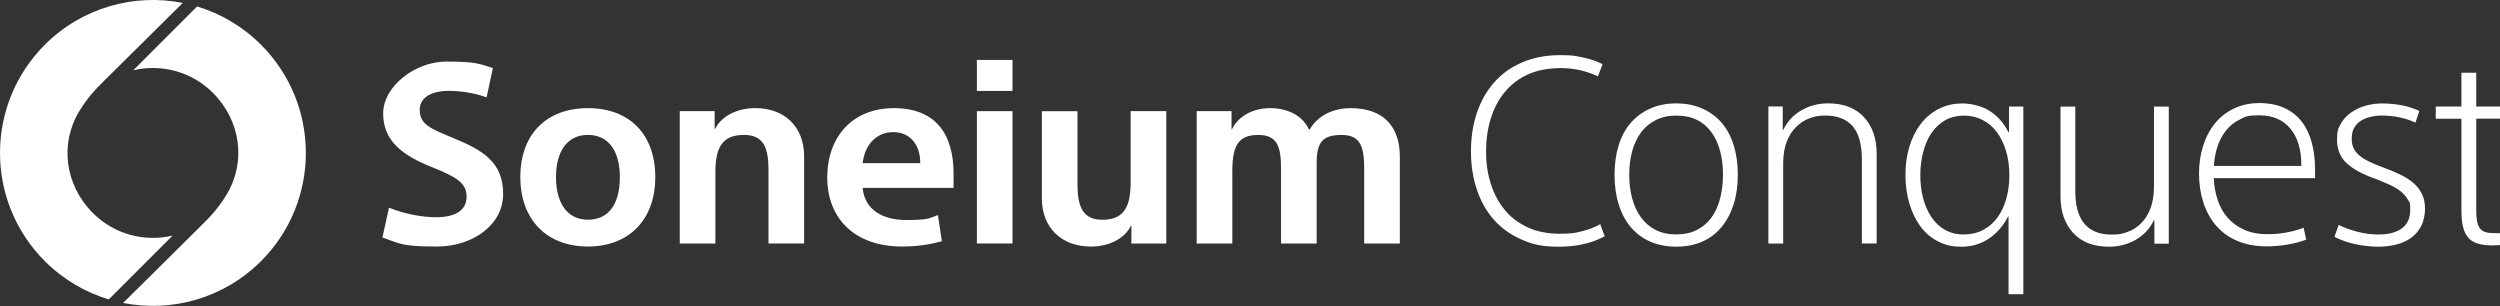 <svg width="7058" height="864" viewBox="0 0 7058 864" fill="none" xmlns="http://www.w3.org/2000/svg">
<rect x="0" y="0" width="7058" height="864" fill="#333333" stroke="none"/>
<path d="M4511.3 215.7C4495.2 207.9 4478.3 202 4460.7 198.1C4443.1 194.2 4424.6 192.2 4405 192.2C4368.9 192.7 4338.1 198.8 4312.7 210.5C4287.3 222.2 4265.8 238.7 4248.2 260C4230.6 281.3 4217.4 306.3 4208.6 335.1C4199.8 363.9 4195.4 395 4195.4 428.2C4195.4 461.4 4199.8 489.9 4208.6 518C4217.4 546.1 4230.3 570.6 4247.4 591.7C4264.5 612.7 4286.1 629.3 4312.3 641.6C4338.4 653.8 4368.9 659.9 4403.5 659.9C4438.1 659.9 4447.7 657.5 4467.2 652.6C4486.8 647.7 4503.6 641.1 4517.8 632.8L4530.3 667.2C4493.7 686.8 4450.7 696.5 4401.3 696.5C4351.9 696.5 4326.5 689.8 4295.8 676.3C4265 662.9 4239.1 644.4 4218.1 621C4197.1 597.5 4181 569.2 4169.7 536C4158.5 502.8 4152.8 466.6 4152.8 427.5C4152.8 388.4 4158.3 352.4 4169.3 319.4C4180.3 286.4 4196.4 257.7 4217.7 233.3C4239 208.9 4265.5 189.8 4297.2 176.2C4329 162.6 4364.6 155.7 4404.2 155.7C4443.8 155.7 4447.8 157.9 4469.1 162.3C4490.4 166.7 4508.8 173 4524.4 181.3L4511.2 215.7H4511.4H4511.3Z" fill="white"/>
<path d="M4906.2 493.4C4906.2 524.2 4902.3 551.9 4894.5 576.6C4886.6 601.3 4875.3 622.6 4860.5 640.7C4845.6 658.8 4827.4 672.6 4805.9 682.1C4784.4 691.6 4760 696.4 4732.6 696.4C4705.2 696.4 4680.7 691.6 4658.9 682.1C4637.1 672.6 4618.8 658.9 4603.9 641.1C4589 623.3 4577.6 601.9 4569.9 577C4562 552 4558.2 524.2 4558.2 493.4C4558.2 462.6 4562.1 434.8 4569.9 409.9C4577.7 385 4589 364 4603.9 346.9C4618.8 329.8 4637 316.4 4658.5 306.6C4680 296.8 4704.7 291.9 4732.5 291.9C4760.3 291.9 4784.4 296.8 4806.2 306.6C4827.9 316.4 4846.1 329.8 4860.8 346.9C4875.5 364 4886.7 385 4894.5 409.9C4902.3 434.8 4906.2 462.7 4906.2 493.4ZM4864.4 493.4C4864.4 469.5 4861.7 447.2 4856.3 426.7C4850.9 406.2 4842.8 388.3 4831.7 373.2C4820.7 358.1 4807 346.5 4790.7 338.4C4774.3 330.3 4754.9 326.3 4732.4 326.3C4709.9 326.3 4691.6 330.6 4674.5 339.1C4657.4 347.7 4643.4 359.5 4632.4 374.6C4621.4 389.8 4613.2 407.3 4607.8 427.4C4602.4 447.5 4599.7 469.4 4599.7 493.3C4599.7 517.2 4602.4 539.3 4607.8 559.6C4613.2 579.9 4621.3 597.7 4632.4 613.1C4643.4 628.5 4657.2 640.4 4673.8 649C4690.4 657.5 4709.9 661.8 4732.4 661.8C4754.9 661.8 4774.4 657.5 4791 649C4807.6 640.5 4821.3 628.7 4832 613.8C4842.7 598.9 4850.8 581.1 4856.2 560.3C4861.6 539.6 4864.3 517.2 4864.3 493.3L4864.4 493.4Z" fill="white"/>
<path d="M5033 300.7V366.6H5034.5C5045.8 343.1 5062.7 324.8 5085.4 311.6C5108.1 298.4 5133.4 291.8 5161.2 291.8C5204.7 291.8 5238.4 304.8 5262.3 330.6C5286.2 356.5 5298.2 390.9 5298.2 433.9V687.4H5256.4V448.5C5256.4 430.4 5254.6 413.8 5250.9 398.7C5247.3 383.6 5241.4 370.6 5233.3 359.9C5225.2 349.2 5214.5 340.9 5201 335C5187.6 329.1 5171.3 326.2 5152.3 326.2C5133.3 326.2 5122.6 328.8 5108.7 333.9C5094.8 339 5082.2 347.1 5071 358.1C5059.7 369.1 5050.8 383.1 5044.2 400.2C5037.6 417.3 5034.3 437.8 5034.3 461.8V687.5H4992.5V300.6H5032.9L5033 300.7Z" fill="white"/>
<path d="M5672 300.7H5712.3V830.5H5670.5V611.4H5669C5656.3 636.8 5638.6 657.3 5615.9 673C5593.2 688.6 5567.2 696.5 5537.8 696.5C5508.4 696.5 5489.8 691.2 5470 680.8C5450.2 670.3 5433.7 655.9 5420.5 637.5C5407.3 619.2 5397.2 597.7 5390.1 573C5383 548.3 5379.5 521.8 5379.5 493.5C5379.5 465.2 5383.1 438.8 5390.5 414.4C5397.8 390 5408.3 368.8 5422 350.7C5435.6 332.6 5452.5 318.4 5472.6 307.8C5492.6 297.3 5515.1 292.1 5540 292.1C5564.9 292.1 5595.8 299.3 5618 313.7C5640.2 328.1 5657.7 348 5670.4 373.4H5671.9V300.9L5672 300.7ZM5421.4 493.4C5421.4 516.9 5424 538.6 5429.1 558.6C5434.2 578.7 5442 596.5 5452.2 612.1C5462.5 627.7 5475.3 640 5490.7 648.7C5506.1 657.5 5523.8 661.9 5543.9 661.9C5564 661.9 5582 657.8 5598.1 649.5C5614.2 641.2 5627.8 629.6 5638.7 614.7C5649.7 599.8 5658.1 582.1 5664 561.6C5669.9 541.1 5672.8 518.6 5672.8 494.2C5672.8 469.8 5669.7 447.3 5663.6 426.8C5657.5 406.3 5648.9 388.5 5638 373.6C5627 358.7 5613.4 347.1 5597.4 338.8C5581.3 330.5 5563.7 326.4 5544.6 326.4C5525.5 326.4 5506.1 330.9 5490.8 339.9C5475.4 348.9 5462.6 361.2 5452.3 376.5C5442.1 391.9 5434.3 409.9 5429.2 430.4C5424.1 450.9 5421.5 471.9 5421.5 493.4H5421.4Z" fill="white"/>
<path d="M6082.3 687.6V621.7H6080.9C6069.6 645.2 6052.7 663.5 6030 676.7C6007.3 689.9 5982 696.5 5954.2 696.5C5910.3 696.5 5876.4 683.4 5852.7 657.3C5829 631.2 5817.2 596.9 5817.2 554.4V300.9H5859V539.8C5859 558.4 5860.8 575.1 5864.5 590C5868.2 604.9 5874 617.7 5882.1 628.5C5890.2 639.2 5900.8 647.5 5914 653.5C5927.2 659.4 5943.6 662.3 5963.1 662.3C5982.6 662.3 5992.9 659.7 6007.1 654.6C6021.2 649.5 6033.9 641.4 6044.8 630.4C6055.8 619.4 6064.6 605.4 6071.2 588.3C6077.8 571.2 6081.1 550.7 6081.1 526.7V301H6122.9V687.9H6082.5L6082.3 687.6Z" fill="white"/>
<path d="M6535.9 502.9H6250.1C6250.6 523.4 6254.1 543.7 6260.7 563.7C6267.3 583.8 6276.8 600.8 6289.3 615C6301.7 629.2 6317.3 640.4 6335.8 648.7C6354.4 657 6376.1 661.1 6401 661.1C6425.9 661.1 6437.1 659.5 6455.2 656.3C6473.3 653.1 6489.4 648.6 6503.6 642.8L6510.9 676.5C6495.8 682.4 6478.3 687 6458.5 690.4C6438.7 693.8 6419 695.5 6399.6 695.5C6368.3 695.5 6340.6 690.4 6316.4 680.1C6292.2 669.9 6272.2 655.4 6256.3 636.8C6240.4 618.2 6228.5 596.4 6220.4 571.2C6212.3 546.1 6208.3 519.1 6208.3 490.3C6208.3 461.5 6211.9 437.9 6219.3 413.7C6226.6 389.5 6237.5 368.3 6251.9 350C6266.3 331.7 6284.4 317.3 6306.1 306.7C6327.8 296.2 6351.9 291 6378.3 291C6404.7 291 6429.4 295.7 6449.4 304.9C6469.5 314.2 6485.8 327.1 6498.5 343.7C6511.2 360.3 6520.6 380.1 6526.7 403C6532.8 426 6535.9 451.4 6535.9 479.2V502.6V502.9ZM6497.1 464.8C6497.1 421.8 6486.7 387.9 6466 362.9C6445.2 338 6416 325.6 6378.5 325.6C6341 325.6 6339.7 329.5 6323.5 337.3C6307.4 345.1 6294.1 355.9 6283.6 369.5C6273.1 383.2 6265.1 398.5 6259.8 415.7C6254.4 432.8 6251.2 450.4 6250.2 468.5H6497.1V464.8Z" fill="white"/>
<path d="M6818.8 346.1C6804.6 339.3 6789.5 334.3 6773.4 331.1C6757.3 327.9 6741.4 326.3 6725.8 326.3C6710.2 326.3 6703.9 327.4 6694 329.6C6683.9 331.8 6674.8 335.3 6666.5 340.2C6658.1 345.1 6651.6 351.7 6646.7 360C6641.8 368.3 6639.4 378.6 6639.4 390.8C6639.4 403 6641.1 410.1 6644.5 417.9C6647.9 425.7 6653.5 432.8 6661.4 439.2C6669.2 445.6 6678.1 451.2 6688.2 456.1C6698.2 461 6711.1 466.3 6726.7 472.2C6744.3 478.6 6760.3 485.2 6774.7 492C6789.1 498.9 6801.7 506.8 6812.5 515.8C6823.2 524.8 6831.5 535.4 6837.5 547.3C6843.4 559.2 6846.3 573.3 6846.3 589.4C6846.3 605.5 6842.7 624.8 6835.3 638.5C6827.9 652.2 6818.4 663.3 6806.4 671.9C6794.4 680.4 6780.4 686.7 6764.3 690.6C6748.2 694.5 6731.3 696.5 6713.8 696.5C6696.3 696.5 6670 694.1 6648.6 689.2C6627.1 684.3 6607.8 677.5 6590.7 668.7L6602.4 635C6619.5 643.3 6637.8 649.9 6657.4 654.8C6677 659.7 6696 662.1 6714.5 662.1C6742.9 662.1 6764.9 656.4 6780.8 644.9C6796.7 633.4 6804.6 615.7 6804.6 591.7C6804.6 567.7 6802.1 571.3 6797.3 562.8C6792.4 554.3 6785.8 546.7 6777.5 540.1C6769.2 533.5 6758.9 527.4 6746.7 521.8C6734.5 516.2 6720.8 510.4 6705.7 504.6C6670.5 492.4 6643.8 477.9 6625.4 461C6607.1 444.1 6597.9 422.1 6597.9 394.7C6597.9 367.3 6601.5 361.8 6608.9 348.9C6616.2 336 6626.2 325.2 6638.9 316.7C6651.6 308.2 6665.3 301.9 6679.9 298C6694.6 294.1 6709.9 292.1 6726.1 292.1C6742.3 292.1 6762.9 293.8 6780.7 297.2C6798.5 300.6 6815 306 6830.2 313.3L6819.2 346.3H6819.1L6818.8 346.1Z" fill="white"/>
<path d="M6876.6 300.7H6949.1V205.4H6990.9V300.7H7084.7V335.1H6990.9V593.1C6990.9 606.3 6991.7 617.1 6993.5 625.7C6995.2 634.3 6998.2 641 7002.3 645.9C7006.5 650.8 7012 654.1 7018.8 655.8C7025.6 657.5 7034.7 658.4 7045.9 658.4C7057.1 658.4 7063.2 658.2 7068.6 657.7C7073.9 657.2 7080.1 656.4 7086.9 655.5V687.7C7080.5 688.7 7072.9 689.7 7063.8 691C7054.8 692.2 7045.4 692.8 7035.6 692.8C7002.8 692.8 6980.2 685.4 6967.8 670.5C6955.3 655.6 6949.1 630.8 6949.1 596.1V335.2H6876.6V300.8V300.7Z" fill="white"/>
<path d="M1391.5 192.1L1373.8 275C1338.3 261.9 1300.1 256.5 1265.3 256.5C1230.5 256.5 1185 268.4 1185 309.8C1185 351.2 1214 362.5 1280.4 390.1C1363.9 424.3 1420.5 458.5 1420.5 547.3C1420.5 636.1 1333 696 1233.7 696C1134.4 696 1129.7 688.1 1079.7 670.4L1098.2 586.3C1143.6 604.8 1193.6 613.3 1230.4 613.3C1286.3 613.3 1317.3 593.6 1317.3 554.8C1317.3 516 1287.1 498.9 1217.9 471.3C1137.6 439.1 1081.7 398.3 1081.7 320.6C1081.7 242.9 1173.1 173.9 1259.4 173.9C1345.7 173.9 1354.8 180.5 1391.6 192.4L1391.5 192.1Z" fill="white"/>
<path d="M1850 500C1850 621.7 1774.3 696 1659.8 696C1545.3 696 1469 621.7 1469 500C1469 378.3 1543.3 305.3 1659.8 305.3C1776.3 305.3 1850 378.3 1850 500ZM1750 500C1750 429.6 1720.4 380.9 1659.9 380.9C1599.4 380.9 1569.7 429.6 1569.7 500C1569.7 570.4 1599.3 620.3 1659.9 620.3C1720.5 620.3 1750 573 1750 500Z" fill="white"/>
<path d="M1919 313.8H2017.6V363.7H2019C2038.1 325.5 2084.2 305.2 2132.1 305.2C2216.3 305.2 2270.2 359.1 2270.2 441.4V687.4H2169.6V478.9C2169.6 417.7 2155.8 380.9 2100.6 380.9C2045.4 380.9 2019.7 408.5 2019.7 484.9V687.5H1919.1V313.8H1919Z" fill="white"/>
<path d="M2692 530.3H2435.4C2441.3 594.1 2494 621.1 2558.4 621.1C2622.8 621.1 2621 616.5 2647.9 607.2L2659.1 680.9C2626.3 690.1 2590.7 696 2546.6 696C2413 696 2335.5 616.5 2335.5 501.3C2335.5 386.1 2406.6 305.3 2523.7 305.3C2640.8 305.3 2692.1 377.7 2692.1 490.2V530.3H2692ZM2521.7 373C2474.4 373 2441.4 408.5 2435.5 460.5H2598C2598.6 407.9 2568.4 373 2521.7 373Z" fill="white"/>
<path d="M2757.9 169.2H2858.5V256.7H2757.9V169.2ZM2757.9 313.8H2858.5V687.4H2757.9V313.8Z" fill="white"/>
<path d="M3292.7 687.5H3194.1V637.6H3192.7C3173.6 675.8 3128.3 696.1 3080.2 696.1C2996 696.1 2941.4 642.2 2941.4 559.9V313.9H3042V522.4C3042 582.9 3057.1 620.4 3111.7 620.4C3166.3 620.4 3192 592.8 3192 516.4V313.8H3292.7V687.4V687.5Z" fill="white"/>
<path d="M3378.3 313.8H3476.9V364.5H3478.3C3496.8 327 3538.2 305.3 3586.2 305.3C3634.2 305.3 3677.6 325.7 3695.4 365.8H3697.4C3721.1 324.4 3766.5 305.3 3813.2 305.3C3908 305.3 3952 359.9 3952 441.5V687.5H3851.4V479C3851.4 418.5 3843.5 381 3788.2 381C3732.9 381 3717.2 402.1 3717.2 461.3V687.5H3616.6V477C3616.6 417.2 3608.1 381 3552.8 381C3497.5 381 3479.1 408.6 3479.1 483.6V687.5H3378.5V313.8H3378.4H3378.3Z" fill="white"/>
<path d="M487.3 665.1C409 683.7 323.2 662.5 262.1 601.3C183.2 522.3 167.7 405.2 224.7 312.5C248.2 274.2 270.6 251.3 289.9 232.1C369.7 152.8 516 8.2 516 8.2C379.4 -18.8 232.3 20.6 126.4 126.5C-42.1 295.1 -42.1 568.5 126.4 737.1C178.6 789.3 241 825.4 307.1 845.3L487.3 665.1Z" fill="white"/>
<path d="M376.1 198.5C454.4 179.9 540.2 201.1 601.3 262.3C680.2 341.3 695.7 458.4 638.7 551.1C615.2 589.4 592.8 612.3 573.5 631.5C493.8 710.9 347.5 855.3 347.5 855.3C484.1 882.3 631.2 843 737.1 737.1C905.6 568.5 905.6 295.1 737.1 126.5C684.9 74.2 622.5 38.1 556.4 18.3L376.2 198.5H376.1Z" fill="white"/>
</svg>
